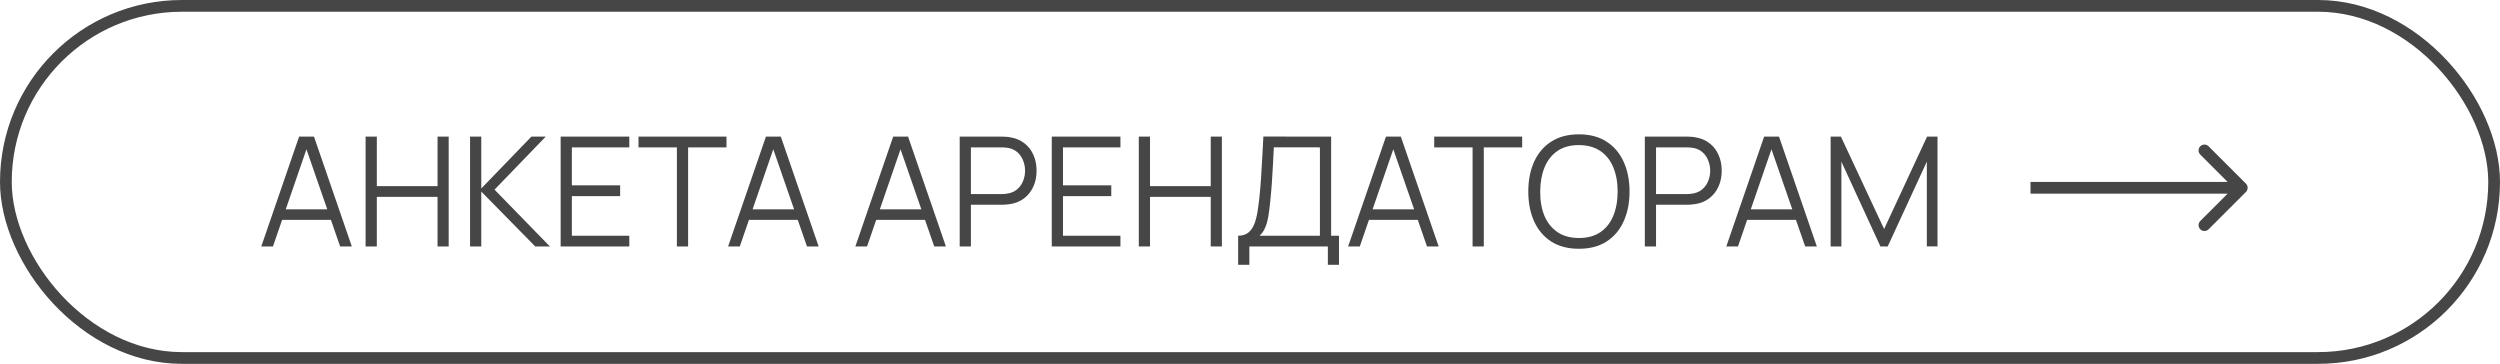 <?xml version="1.0" encoding="UTF-8"?> <svg xmlns="http://www.w3.org/2000/svg" width="213" height="31" viewBox="0 0 213 31" fill="none"> <path d="M22.26 21L25.484 11.64H26.752L29.976 21H28.981L25.919 12.173H26.297L23.255 21H22.26ZM23.697 18.732V17.834H28.532V18.732H23.697ZM31.149 21V11.64H32.105V15.858H37.279V11.64H38.228V21H37.279V16.775H32.105V21H31.149ZM40.049 21V11.64H41.004V16.06L45.275 11.64H46.497L42.135 16.157L46.854 21H45.606L41.004 16.32V21H40.049ZM47.767 21V11.64H53.617V12.556H48.723V15.793H52.837V16.71H48.723V20.084H53.617V21H47.767ZM57.671 21V12.556H54.401V11.64H61.896V12.556H58.627V21H57.671ZM62.034 21L65.258 11.64H66.526L69.75 21H68.755L65.694 12.173H66.071L63.029 21H62.034ZM63.471 18.732V17.834H68.307V18.732H63.471ZM72.876 21L76.1 11.64H77.368L80.592 21H79.597L76.536 12.173H76.913L73.871 21H72.876ZM74.313 18.732V17.834H79.149V18.732H74.313ZM81.766 21V11.64H85.379C85.471 11.64 85.572 11.644 85.685 11.653C85.802 11.657 85.919 11.67 86.036 11.692C86.526 11.766 86.939 11.937 87.278 12.206C87.62 12.47 87.878 12.803 88.051 13.207C88.229 13.61 88.317 14.056 88.317 14.546C88.317 15.031 88.229 15.475 88.051 15.878C87.873 16.281 87.613 16.617 87.271 16.886C86.933 17.15 86.521 17.319 86.036 17.392C85.919 17.41 85.802 17.423 85.685 17.431C85.572 17.44 85.471 17.445 85.379 17.445H82.721V21H81.766ZM82.721 16.535H85.353C85.431 16.535 85.522 16.53 85.626 16.521C85.731 16.513 85.832 16.498 85.932 16.476C86.253 16.407 86.515 16.274 86.719 16.079C86.927 15.884 87.08 15.653 87.18 15.384C87.284 15.115 87.336 14.836 87.336 14.546C87.336 14.255 87.284 13.976 87.18 13.707C87.08 13.434 86.927 13.2 86.719 13.005C86.515 12.81 86.253 12.678 85.932 12.608C85.832 12.587 85.731 12.574 85.626 12.569C85.522 12.561 85.431 12.556 85.353 12.556H82.721V16.535ZM89.611 21V11.64H95.461V12.556H90.567V15.793H94.681V16.71H90.567V20.084H95.461V21H89.611ZM97.025 21V11.64H97.981V15.858H103.155V11.64H104.104V21H103.155V16.775H97.981V21H97.025ZM105.489 22.56V20.084C105.853 20.084 106.146 19.992 106.367 19.811C106.588 19.624 106.757 19.377 106.874 19.07C106.991 18.762 107.079 18.417 107.14 18.036C107.201 17.65 107.253 17.26 107.296 16.866C107.357 16.29 107.404 15.733 107.439 15.195C107.478 14.658 107.511 14.101 107.537 13.525C107.567 12.949 107.602 12.318 107.641 11.633L113.413 11.64V20.084H114.082V22.56H113.133V21H106.445V22.56H105.489ZM107.316 20.084H112.457V12.556L108.531 12.55C108.505 13.079 108.479 13.59 108.453 14.084C108.427 14.578 108.397 15.076 108.362 15.579C108.327 16.082 108.282 16.606 108.226 17.152C108.178 17.65 108.122 18.086 108.057 18.459C107.992 18.831 107.901 19.15 107.784 19.414C107.671 19.678 107.515 19.901 107.316 20.084ZM114.86 21L118.084 11.64H119.351L122.575 21H121.581L118.519 12.173H118.896L115.854 21H114.86ZM116.296 18.732V17.834H121.132V18.732H116.296ZM125.464 21V12.556H122.194V11.64H129.689V12.556H126.419V21H125.464ZM134.521 21.195C133.589 21.195 132.803 20.989 132.161 20.578C131.52 20.162 131.035 19.587 130.705 18.855C130.376 18.123 130.211 17.278 130.211 16.32C130.211 15.362 130.376 14.517 130.705 13.785C131.035 13.053 131.52 12.481 132.161 12.069C132.803 11.653 133.589 11.445 134.521 11.445C135.457 11.445 136.243 11.653 136.88 12.069C137.522 12.481 138.007 13.053 138.336 13.785C138.67 14.517 138.837 15.362 138.837 16.32C138.837 17.278 138.67 18.123 138.336 18.855C138.007 19.587 137.522 20.162 136.88 20.578C136.243 20.989 135.457 21.195 134.521 21.195ZM134.521 20.279C135.253 20.279 135.864 20.112 136.354 19.778C136.843 19.444 137.21 18.981 137.452 18.387C137.699 17.789 137.823 17.1 137.823 16.32C137.823 15.54 137.699 14.853 137.452 14.259C137.21 13.666 136.843 13.202 136.354 12.868C135.864 12.535 135.253 12.366 134.521 12.361C133.788 12.361 133.18 12.528 132.694 12.862C132.209 13.196 131.843 13.662 131.596 14.259C131.353 14.853 131.23 15.54 131.225 16.32C131.221 17.1 131.34 17.787 131.583 18.381C131.83 18.97 132.198 19.433 132.688 19.771C133.177 20.105 133.788 20.274 134.521 20.279ZM140.139 21V11.64H143.753C143.844 11.64 143.945 11.644 144.058 11.653C144.175 11.657 144.292 11.67 144.409 11.692C144.899 11.766 145.313 11.937 145.651 12.206C145.993 12.47 146.251 12.803 146.424 13.207C146.602 13.61 146.691 14.056 146.691 14.546C146.691 15.031 146.602 15.475 146.424 15.878C146.246 16.281 145.986 16.617 145.644 16.886C145.306 17.15 144.894 17.319 144.409 17.392C144.292 17.41 144.175 17.423 144.058 17.431C143.945 17.44 143.844 17.445 143.753 17.445H141.094V21H140.139ZM141.094 16.535H143.727C143.805 16.535 143.896 16.53 144 16.521C144.104 16.513 144.205 16.498 144.305 16.476C144.626 16.407 144.888 16.274 145.092 16.079C145.3 15.884 145.453 15.653 145.553 15.384C145.657 15.115 145.709 14.836 145.709 14.546C145.709 14.255 145.657 13.976 145.553 13.707C145.453 13.434 145.3 13.2 145.092 13.005C144.888 12.81 144.626 12.678 144.305 12.608C144.205 12.587 144.104 12.574 144 12.569C143.896 12.561 143.805 12.556 143.727 12.556H141.094V16.535ZM147.08 21L150.304 11.64H151.572L154.796 21H153.801L150.74 12.173H151.117L148.075 21H147.08ZM148.517 18.732V17.834H153.353V18.732H148.517ZM155.97 21V11.64H156.847L160.526 19.512L164.186 11.64H165.076V20.994H164.166V13.772L160.832 21H160.214L156.886 13.772V21H155.97Z" fill="#464646"></path> <rect x="0.5" y="0.5" width="212" height="30" rx="15" stroke="#464646"></rect> <path d="M191.354 16.354C191.549 16.158 191.549 15.842 191.354 15.646L188.172 12.464C187.976 12.269 187.66 12.269 187.464 12.464C187.269 12.66 187.269 12.976 187.464 13.172L190.293 16L187.464 18.828C187.269 19.024 187.269 19.34 187.464 19.535C187.66 19.731 187.976 19.731 188.172 19.535L191.354 16.354ZM173 16.5L191 16.5L191 15.5L173 15.5L173 16.5Z" fill="#464646"></path> </svg> 